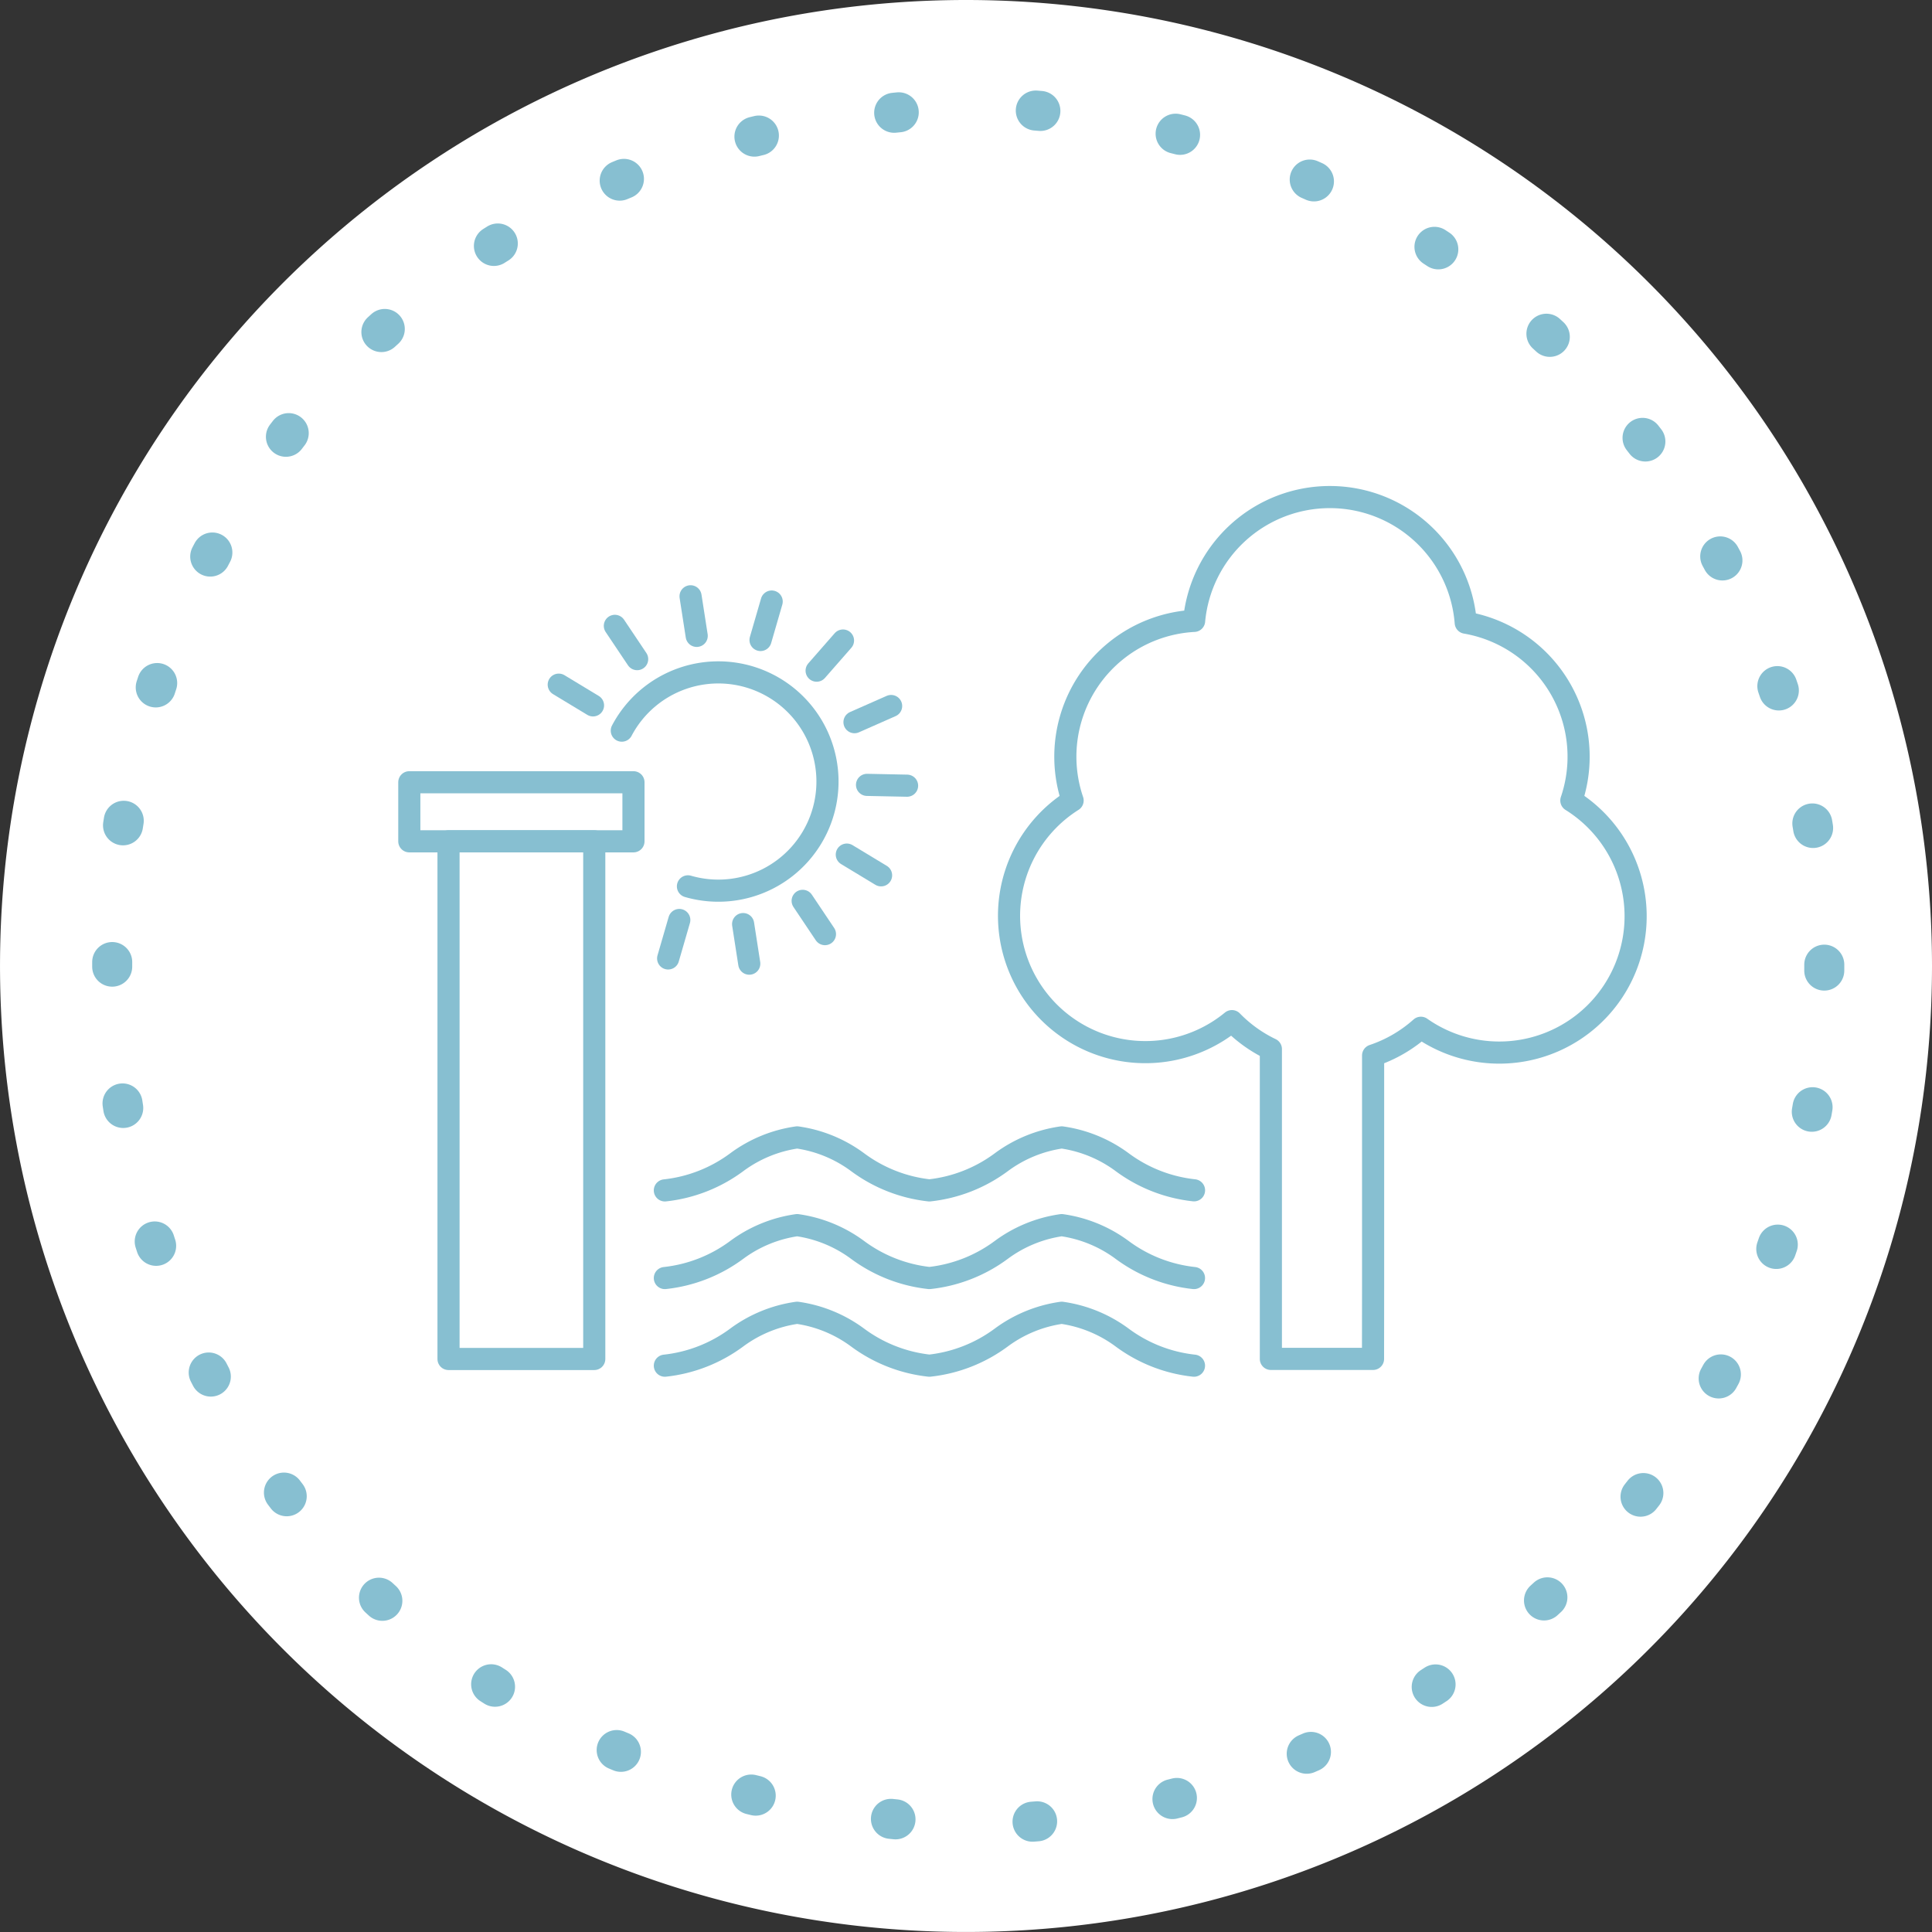 <svg xmlns="http://www.w3.org/2000/svg" xmlns:xlink="http://www.w3.org/1999/xlink" width="87.309" height="87.309" viewBox="0 0 87.309 87.309">
  <rect x="0" y="0" width="87.309" height="87.309" fill="#333333" stroke="none"/>
  <defs>
    <style>
      .cls-1, .cls-4, .cls-5 {
        fill: none;
      }

      .cls-2 {
        clip-path: url(#clip-path);
      }

      .cls-3 {
        fill: #fff;
      }

      .cls-4, .cls-5 {
        stroke: #87bfd1;
        stroke-linecap: round;
      }

      .cls-4 {
        stroke-miterlimit: 10;
        stroke-width: 1.809px;
        stroke-dasharray: 0.207 6.205;
      }

      .cls-5 {
        stroke-linejoin: round;
      }
    </style>
    <clipPath id="clip-path">
      <rect id="Rectangle_112" data-name="Rectangle 112" class="cls-1" width="87.309" height="87.309" transform="translate(0 0)"/>
    </clipPath>
  </defs>
  <g id="Infrastructure_Environmental_Management_MANAGEMENT" data-name="Infrastructure &amp; Environmental Management | MANAGEMENT" class="cls-2">
    <path id="Path_97" data-name="Path 97" class="cls-3" d="M87.309,43.654A43.654,43.654,0,1,1,43.655,0,43.654,43.654,0,0,1,87.309,43.654"/>
    <path id="Path_98" data-name="Path 98" class="cls-4" d="M82.441,43.654A38.787,38.787,0,0,1,43.654,82.441C-7.8,80.4-7.782,6.9,43.654,4.868A38.786,38.786,0,0,1,82.441,43.654Z"/>
    <path id="Path_99" data-name="Path 99" class="cls-5" d="M30.046,53.795a6.646,6.646,0,0,0,3.241-1.267A6,6,0,0,1,36.024,51.4a6,6,0,0,1,2.737,1.124A6.649,6.649,0,0,0,42,53.795a6.649,6.649,0,0,0,3.242-1.267A6,6,0,0,1,47.981,51.4a6,6,0,0,1,2.737,1.124,6.642,6.642,0,0,0,3.241,1.267"/>
    <path id="Path_100" data-name="Path 100" class="cls-5" d="M30.046,57.756a6.646,6.646,0,0,0,3.241-1.267,6,6,0,0,1,2.737-1.124,6,6,0,0,1,2.737,1.124A6.649,6.649,0,0,0,42,57.756a6.649,6.649,0,0,0,3.242-1.267,6,6,0,0,1,2.737-1.124,6,6,0,0,1,2.737,1.124,6.642,6.642,0,0,0,3.241,1.267"/>
    <path id="Path_101" data-name="Path 101" class="cls-5" d="M30.046,61.716a6.646,6.646,0,0,0,3.241-1.267,6,6,0,0,1,2.737-1.124,6,6,0,0,1,2.737,1.124A6.649,6.649,0,0,0,42,61.716a6.649,6.649,0,0,0,3.242-1.267,6,6,0,0,1,2.737-1.124,6,6,0,0,1,2.737,1.124,6.642,6.642,0,0,0,3.241,1.267"/>
    <rect id="Rectangle_110" data-name="Rectangle 110" class="cls-5" width="6.586" height="23.394" transform="translate(20.269 38.02)"/>
    <rect id="Rectangle_111" data-name="Rectangle 111" class="cls-5" width="10.13" height="2.669" transform="translate(18.497 35.351)"/>
    <path id="Path_102" data-name="Path 102" class="cls-5" d="M28.1,33.018a4.932,4.932,0,1,1,2.989,7.037"/>
    <line id="Line_26" data-name="Line 26" class="cls-5" y1="1.738" x2="0.504" transform="translate(34.369 27.184)"/>
    <line id="Line_27" data-name="Line 27" class="cls-5" x1="0.278" y1="1.789" transform="translate(31.207 26.947)"/>
    <line id="Line_28" data-name="Line 28" class="cls-5" x1="1.008" y1="1.504" transform="translate(27.786 28.283)"/>
    <line id="Line_29" data-name="Line 29" class="cls-5" x1="1.549" y1="0.937" transform="translate(25.25 30.94)"/>
    <line id="Line_30" data-name="Line 30" class="cls-5" y1="1.362" x2="1.192" transform="translate(36.904 28.946)"/>
    <line id="Line_31" data-name="Line 31" class="cls-5" y1="0.731" x2="1.656" transform="translate(38.615 31.905)"/>
    <line id="Line_32" data-name="Line 32" class="cls-5" x2="1.81" y2="0.037" transform="translate(39.182 35.469)"/>
    <line id="Line_33" data-name="Line 33" class="cls-5" x1="0.504" y2="1.738" transform="translate(30.194 41.575)"/>
    <line id="Line_34" data-name="Line 34" class="cls-5" x2="0.278" y2="1.789" transform="translate(33.582 41.76)"/>
    <line id="Line_35" data-name="Line 35" class="cls-5" x2="1.008" y2="1.504" transform="translate(36.273 40.71)"/>
    <line id="Line_36" data-name="Line 36" class="cls-5" x2="1.549" y2="0.937" transform="translate(38.268 38.62)"/>
    <path id="Path_103" data-name="Path 103" class="cls-5" d="M62.052,58.04V47.7a6.193,6.193,0,0,0,2.159-1.254,6.161,6.161,0,1,0,6.8-10.27,6.146,6.146,0,0,0-4.773-8.037,6.16,6.16,0,0,0-12.275-.081,6.146,6.146,0,0,0-5.491,8.118,6.161,6.161,0,1,0,7.2,9.97,6.2,6.2,0,0,0,1.76,1.264v14h4.616Z"/>
  </g>
</svg>
